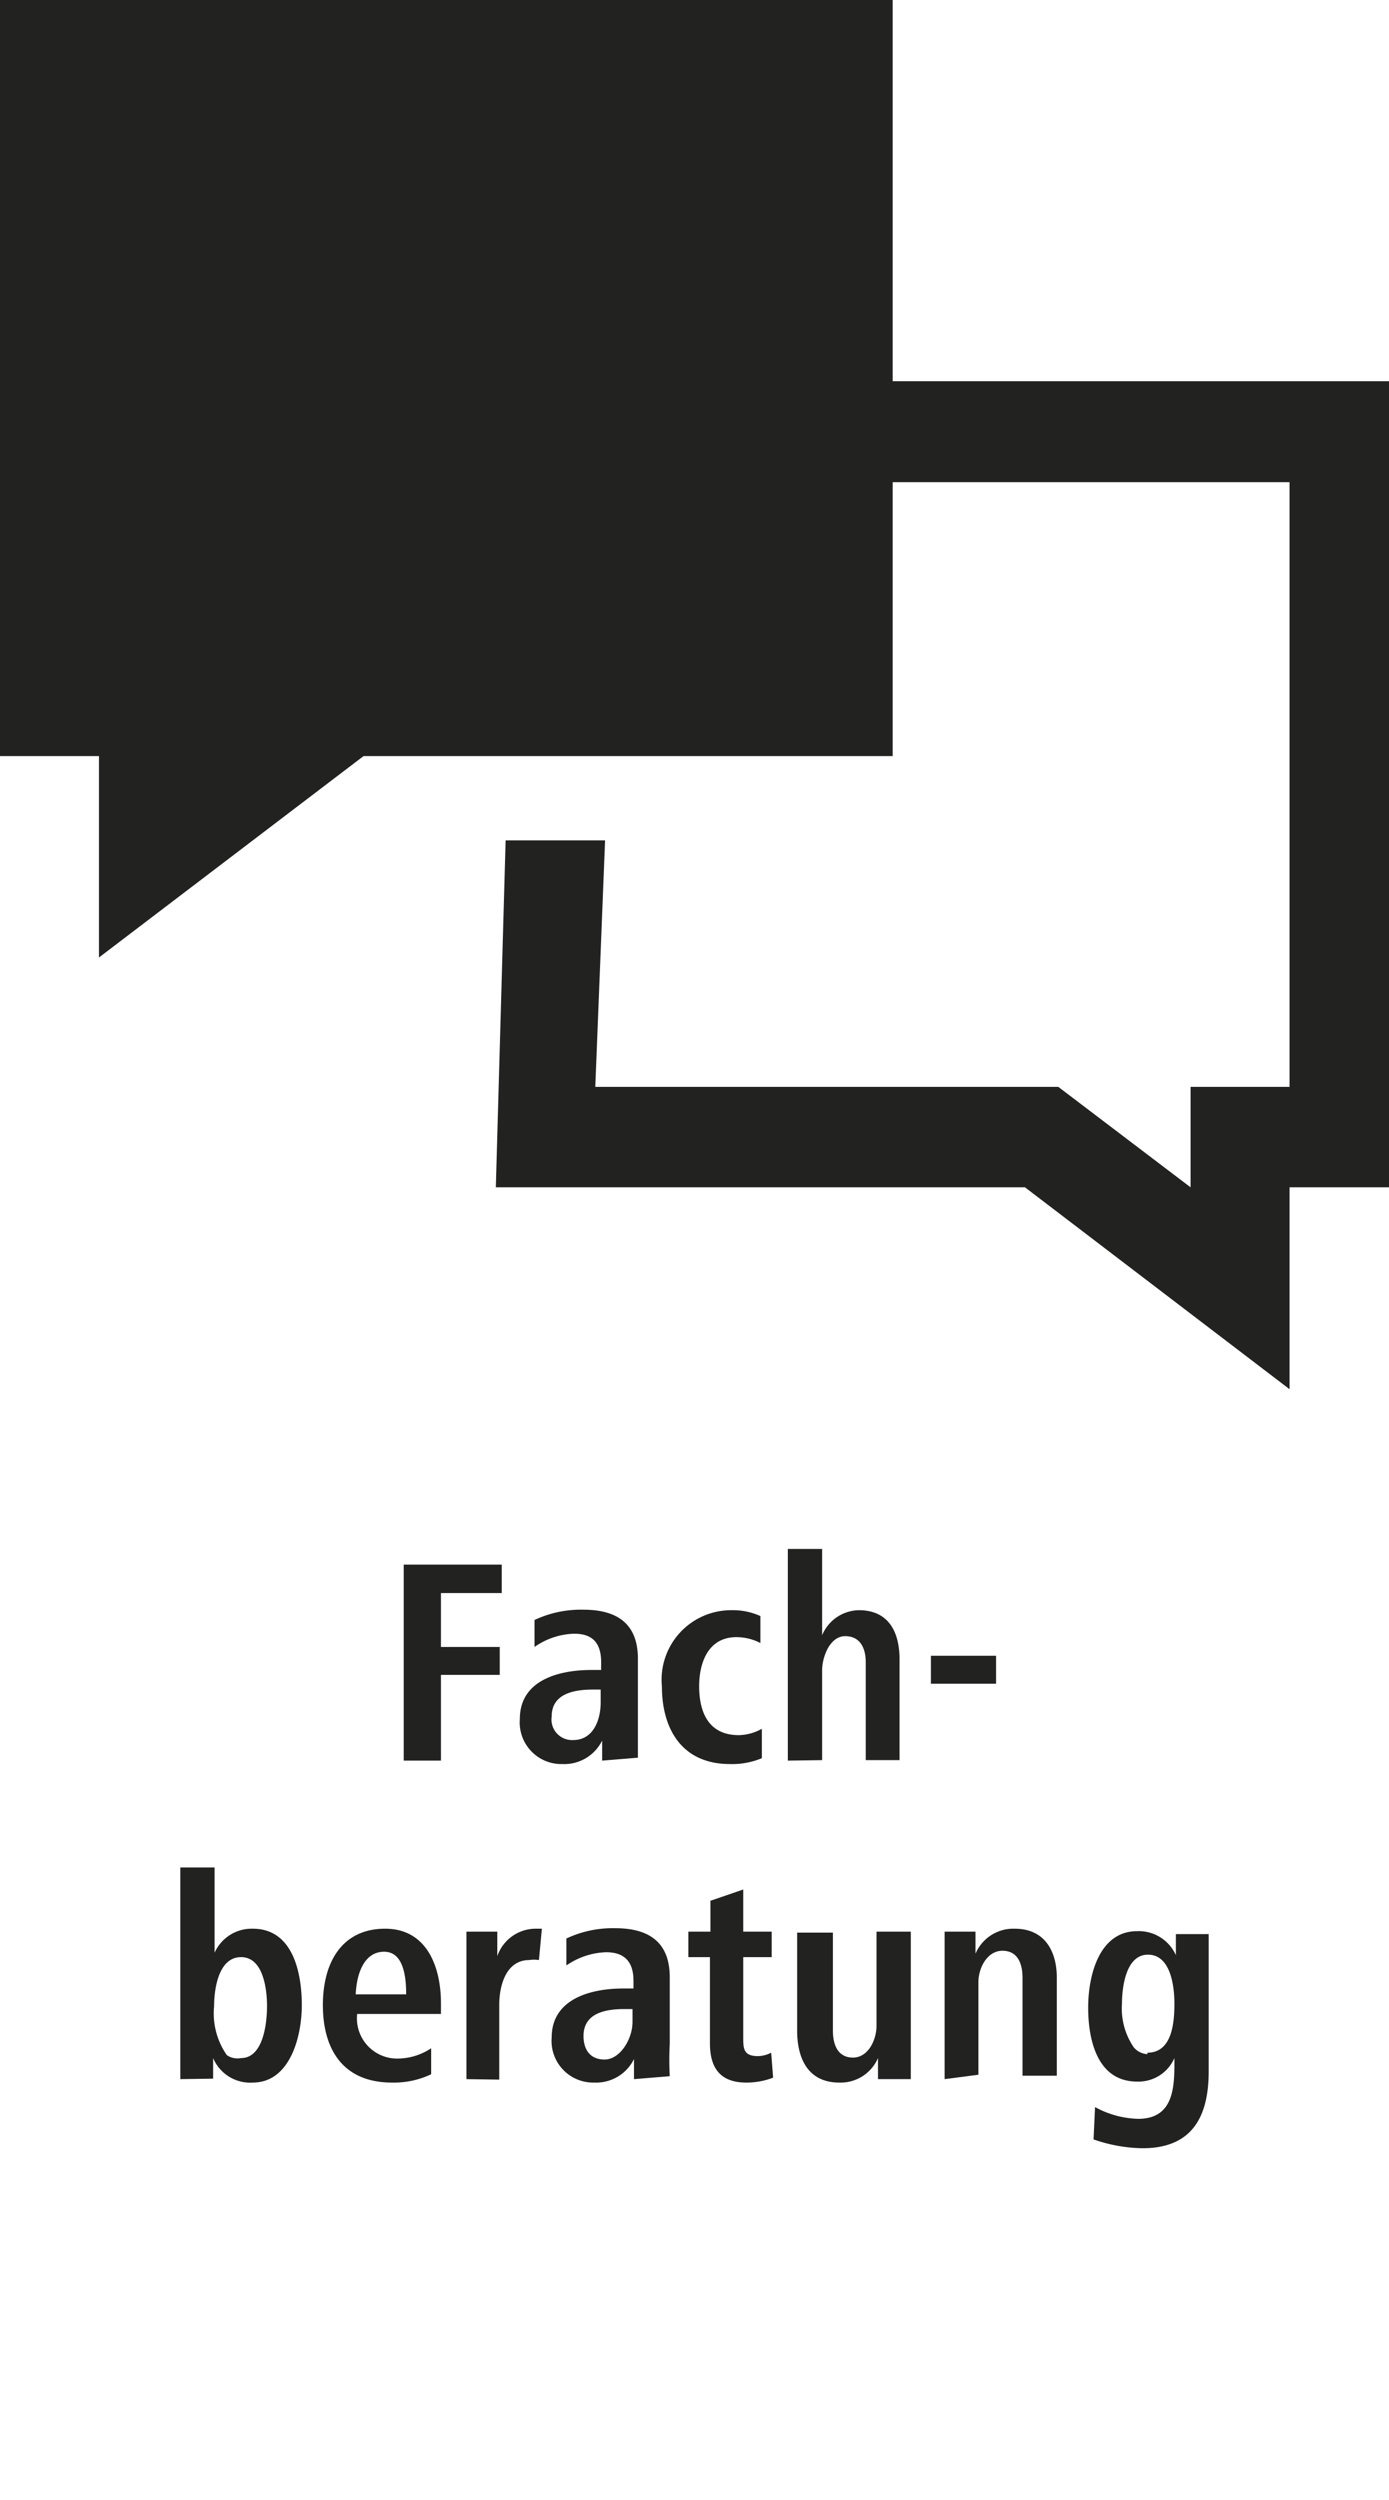<svg id="Ebene_1" data-name="Ebene 1" xmlns="http://www.w3.org/2000/svg" viewBox="0 0 28.35 51.02"><defs><style>.cls-1{fill:#222221;}</style></defs><polygon class="cls-1" points="0 0 18.22 0 18.22 7.78 28.35 7.78 28.35 24.23 26.32 24.23 26.32 28.35 20.92 24.23 10.12 24.23 10.32 17.15 12.35 17.15 12.15 22.18 21.6 22.18 24.3 24.23 24.3 22.18 26.32 22.18 26.32 9.84 18.22 9.84 18.22 15.43 7.42 15.43 2.02 19.54 2.02 15.43 0 15.43 0 0"/><path class="cls-1" d="M8.24,35.93v-4h2v.58H9v1.1H10.2v.57H9v1.75Z"/><path class="cls-1" d="M12.29,35.93v-.41a.86.86,0,0,1-.81.48.85.85,0,0,1-.87-.92c0-.79.79-1,1.46-1h.2v-.15c0-.35-.13-.59-.55-.59a1.48,1.48,0,0,0-.81.27l0-.55a2.22,2.22,0,0,1,1-.21c.82,0,1.11.41,1.11,1v1.36c0,.27,0,.47,0,.66Zm-.19-1.45c-.42,0-.84.1-.84.55a.42.42,0,0,0,.44.48c.41,0,.56-.41.56-.77v-.26Z"/><path class="cls-1" d="M15.55,35.88a1.57,1.57,0,0,1-.65.12c-1,0-1.39-.74-1.39-1.58a1.42,1.42,0,0,1,1.43-1.56,1.35,1.35,0,0,1,.58.12l0,.55a1.07,1.07,0,0,0-.49-.12c-.58,0-.76.53-.76,1s.15,1,.81,1a1,1,0,0,0,.47-.13Z"/><path class="cls-1" d="M16.08,35.93V31.61h.7v1.76a.83.83,0,0,1,.75-.51c.61,0,.83.45.83,1v2.06h-.69v-2c0-.28-.11-.53-.42-.53s-.47.42-.47.7v1.83Z"/><path class="cls-1" d="M19,34.36v-.57h1.33v.57Z"/><path class="cls-1" d="M3.68,42.43V38.11h.7v1.74a.83.83,0,0,1,.78-.49c.82,0,1,.9,1,1.56s-.25,1.58-1,1.58A.82.82,0,0,1,4.35,42v.42ZM4.92,42c.46,0,.53-.73.53-1.06s-.07-1-.53-1-.55.65-.55,1a1.49,1.49,0,0,0,.26,1A.38.38,0,0,0,4.92,42Z"/><path class="cls-1" d="M7.29,41.1a.82.82,0,0,0,.79.91,1.25,1.25,0,0,0,.72-.21l0,.53A1.76,1.76,0,0,1,8,42.5c-1,0-1.41-.68-1.41-1.58S7,39.36,7.86,39.36,9,40.15,9,40.88v.22Zm1-.4c0-.35-.05-.87-.45-.87s-.56.43-.58.87Z"/><path class="cls-1" d="M9.52,42.43V40.17c0-.26,0-.49,0-.75h.63l0,.5a.83.83,0,0,1,.77-.56l.14,0L11,40a.64.64,0,0,0-.2,0c-.47,0-.61.52-.61.91v1.53Z"/><path class="cls-1" d="M12.94,42.43l0-.41a.86.86,0,0,1-.81.48.85.85,0,0,1-.87-.92c0-.79.8-1,1.46-1h.21v-.15c0-.35-.14-.59-.56-.59a1.51,1.51,0,0,0-.81.27l0-.55a2.22,2.22,0,0,1,1-.21c.82,0,1.11.41,1.11,1v1.36a6.12,6.12,0,0,0,0,.66ZM12.74,41c-.42,0-.83.1-.83.55,0,.26.12.48.43.48s.57-.41.57-.77V41Z"/><path class="cls-1" d="M15.78,42.4a1.52,1.52,0,0,1-.55.1c-.53,0-.74-.3-.74-.8V39.94h-.44v-.52h.45v-.63l.67-.23v.86h.58v.52h-.58v1.63c0,.23,0,.39.3.39a.6.6,0,0,0,.27-.07Z"/><path class="cls-1" d="M17.92,42.43l0-.43a.83.83,0,0,1-.79.5c-.63,0-.86-.48-.86-1.06v-2H17v2c0,.29.1.55.41.55s.48-.36.48-.65V39.42h.7v2.27c0,.26,0,.48,0,.74Z"/><path class="cls-1" d="M19.28,42.43V40.17c0-.26,0-.49,0-.75h.63l0,.45a.84.84,0,0,1,.8-.51c.63,0,.86.48.86,1v2h-.7v-2c0-.29-.1-.55-.41-.55s-.49.35-.49.64v1.89Z"/><path class="cls-1" d="M22.35,43a1.93,1.93,0,0,0,.88.24c.7,0,.74-.6.74-1.12V42a.8.8,0,0,1-.76.48c-.81,0-1-.84-1-1.51s.23-1.56,1-1.56a.83.83,0,0,1,.79.49v-.43h.67v2.8c0,.93-.34,1.57-1.35,1.57a3.15,3.15,0,0,1-1-.18Zm1.07-1.11c.51,0,.55-.63.55-1s-.08-1-.54-1-.53.69-.53,1a1.4,1.4,0,0,0,.24.89A.39.39,0,0,0,23.42,41.92Z"/></svg>